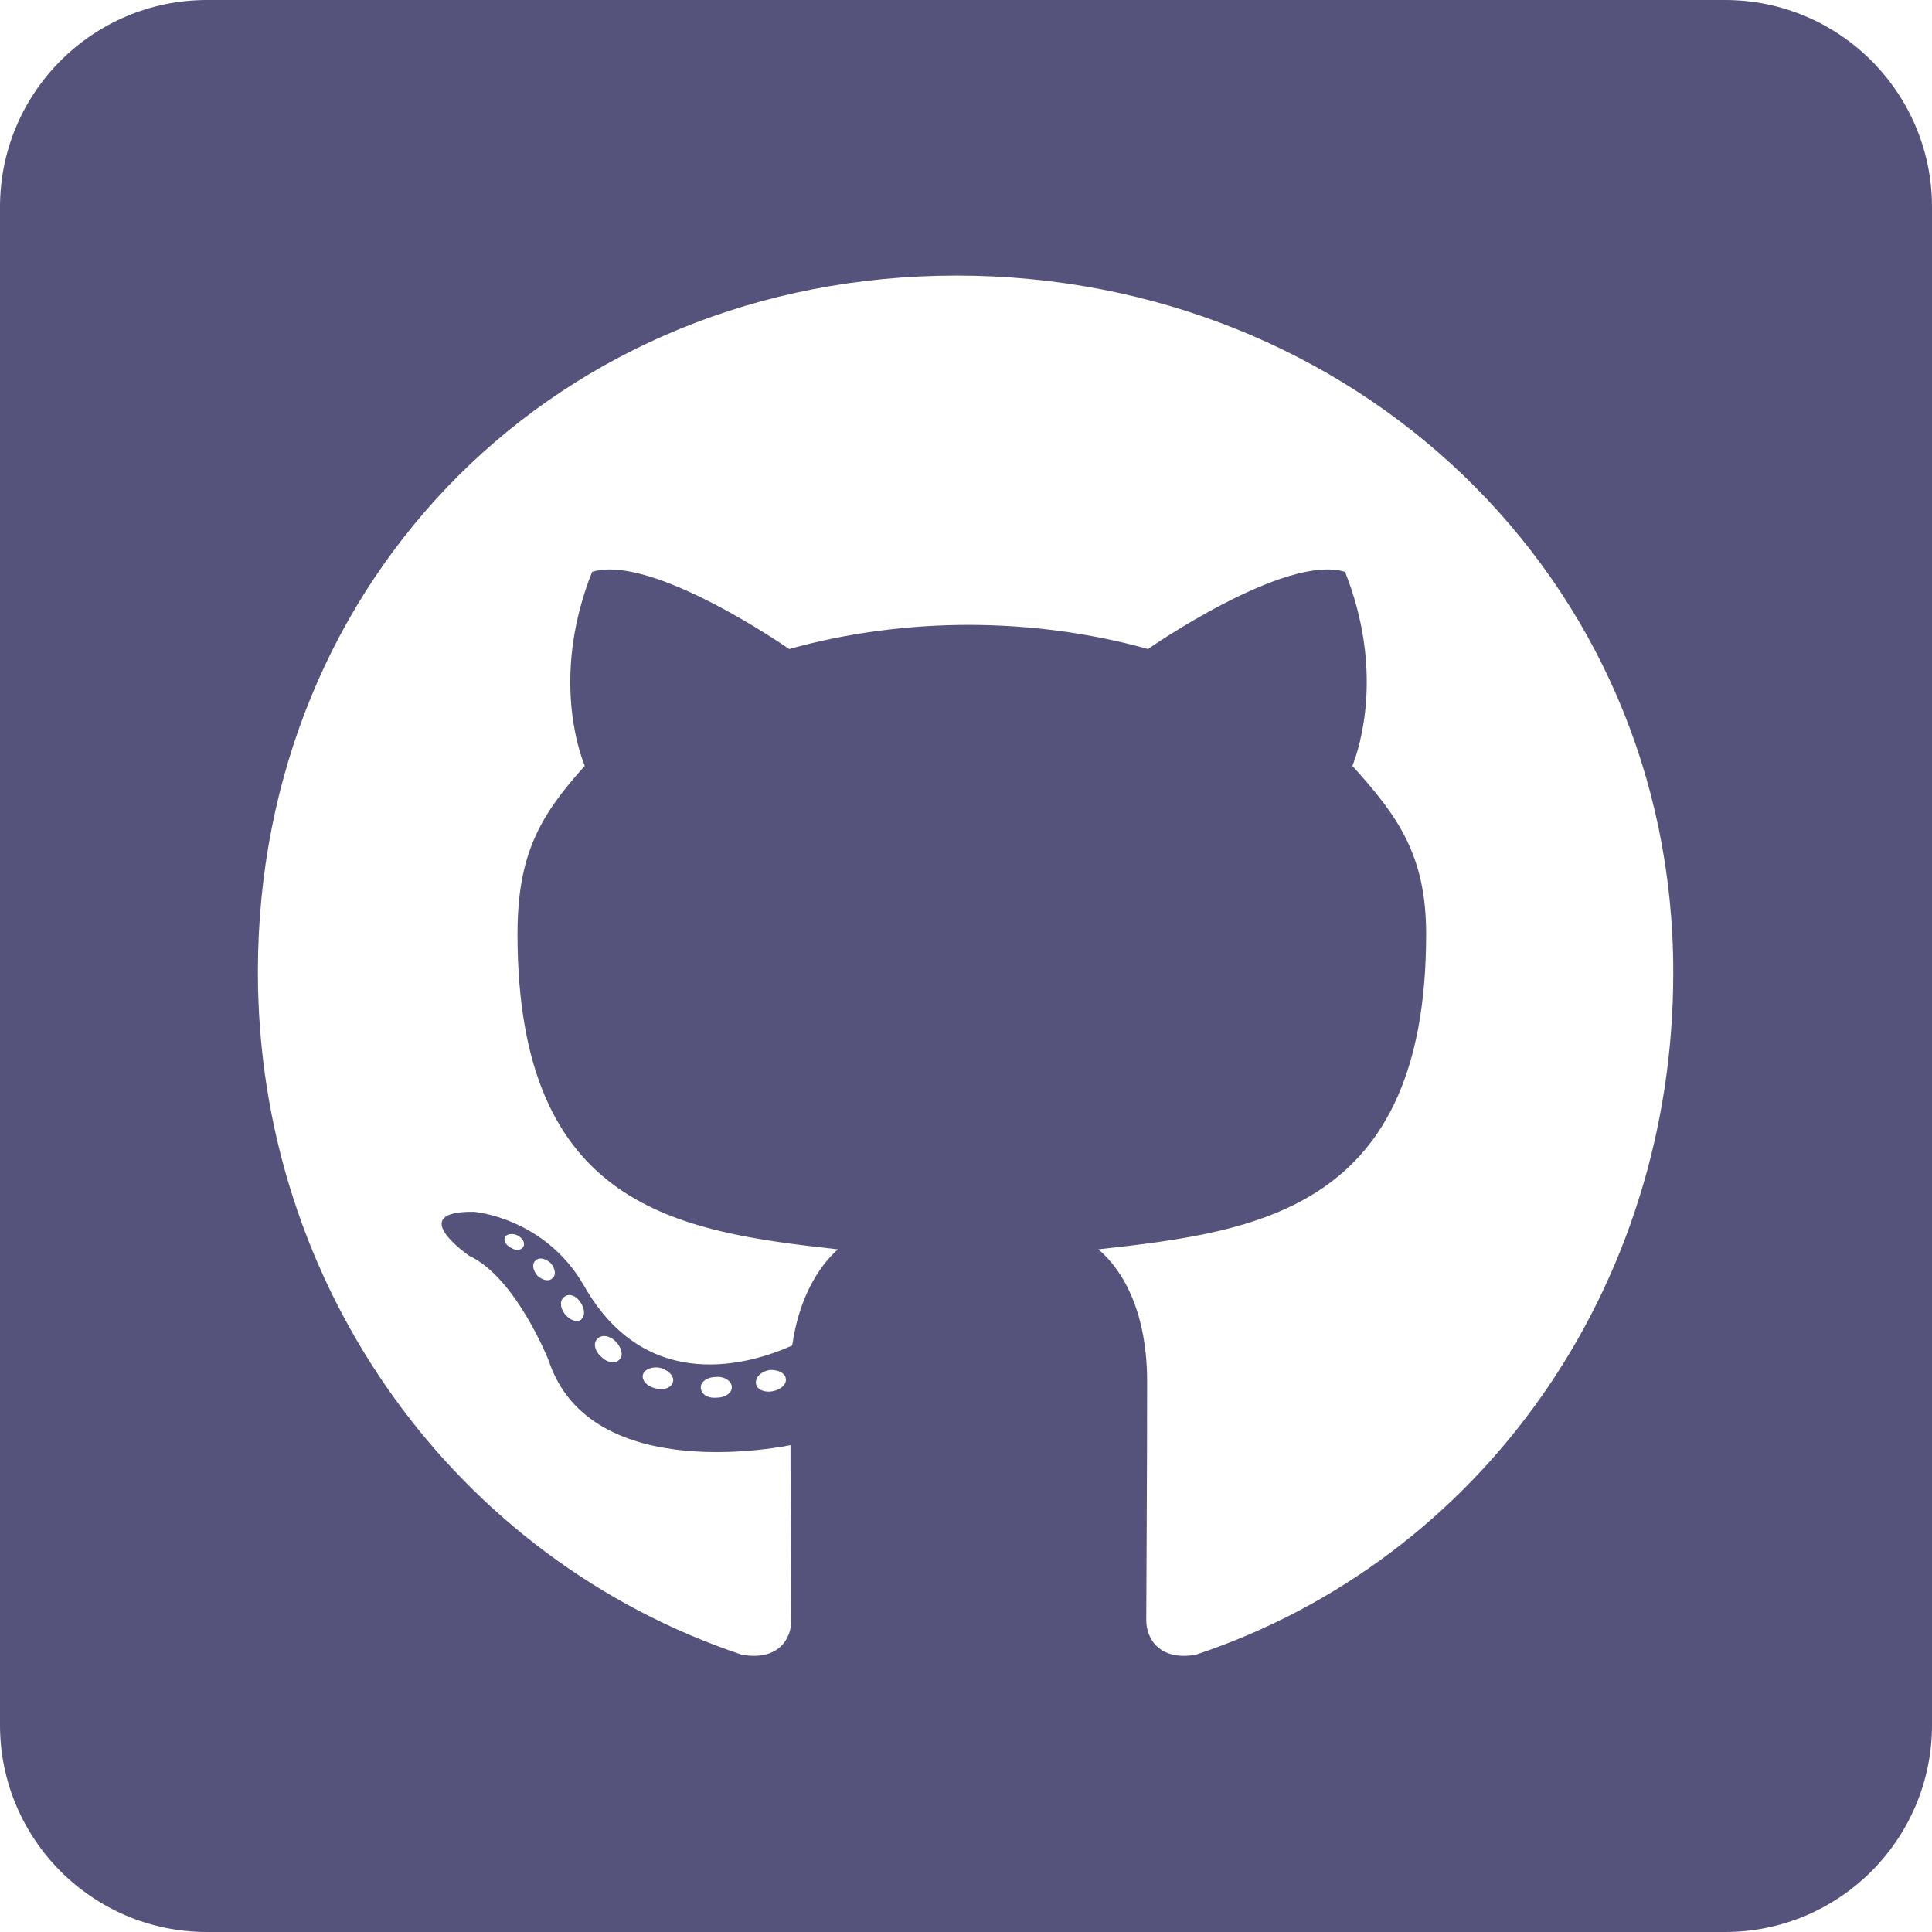<?xml version="1.0" encoding="UTF-8"?>
<svg width="448px" height="448px" viewBox="0 0 448 448" version="1.1" xmlns="http://www.w3.org/2000/svg" xmlns:xlink="http://www.w3.org/1999/xlink">
    <title>github-square</title>
    <g id="Page-1" stroke="none" stroke-width="1" fill="none" fill-rule="evenodd">
        <g id="github-square" fill="#55527C" fill-rule="nonzero">
            <path d="M400,0 L48,0 C21.5,0 0,21.5 0,48 L0,400 C0,426.5 21.5,448 48,448 L400,448 C426.5,448 448,426.5 448,400 L448,48 C448,21.5 426.5,0 400,0 Z M277.3,383.7 C268.9,385.2 265.8,380 265.8,375.7 C265.8,370.3 266,342.7 266,320.4 C266,304.8 260.8,294.9 254.7,289.7 C291.7,285.6 330.7,280.5 330.7,216.6 C330.7,198.4 324.2,189.3 313.6,177.6 C315.3,173.3 321,155.6 311.9,132.6 C298,128.3 266.2,150.5 266.2,150.5 C253,146.8 238.7,144.9 224.6,144.9 C210.5,144.9 196.2,146.8 183,150.5 C183,150.5 151.2,128.3 137.3,132.6 C128.2,155.5 133.8,173.2 135.6,177.6 C125,189.3 120,198.4 120,216.6 C120,280.2 157.3,285.6 194.3,289.7 C189.5,294 185.2,301.4 183.7,312 C174.2,316.3 149.9,323.7 135.4,298.1 C126.3,282.3 109.9,281 109.9,281 C93.7,280.8 108.8,291.2 108.8,291.2 C119.6,296.2 127.2,315.4 127.2,315.4 C136.9,345.1 183.3,335.1 183.3,335.1 C183.3,349 183.5,371.6 183.5,375.7 C183.5,380 180.5,385.2 172,383.7 C106,361.6 59.8,298.8 59.8,225.4 C59.8,133.6 130,63.9 221.8,63.9 C313.6,63.9 388,133.6 388,225.4 C388.1,298.8 343.3,361.7 277.3,383.7 Z M179.2,322.6 C177.3,323 175.5,322.2 175.3,320.9 C175.1,319.4 176.4,318.1 178.3,317.7 C180.2,317.5 182,318.3 182.2,319.6 C182.5,320.9 181.2,322.2 179.2,322.6 Z M169.7,321.7 C169.7,323 168.2,324.1 166.2,324.1 C164,324.3 162.5,323.2 162.5,321.7 C162.5,320.4 164,319.3 166,319.3 C167.9,319.1 169.7,320.2 169.7,321.7 Z M156,320.6 C155.6,321.9 153.6,322.5 151.9,321.9 C150,321.5 148.7,320 149.1,318.7 C149.5,317.4 151.5,316.8 153.2,317.2 C155.2,317.8 156.5,319.3 156,320.6 Z M143.7,315.2 C142.8,316.3 140.9,316.1 139.4,314.6 C137.9,313.3 137.5,311.4 138.5,310.5 C139.4,309.4 141.3,309.6 142.8,311.1 C144.1,312.4 144.6,314.4 143.7,315.2 Z M134.6,306.1 C133.7,306.7 132,306.1 130.9,304.6 C129.8,303.1 129.8,301.4 130.9,300.7 C132,299.8 133.7,300.5 134.6,302 C135.7,303.5 135.7,305.3 134.6,306.1 L134.6,306.1 Z M128.1,296.4 C127.2,297.3 125.7,296.8 124.6,295.8 C123.5,294.5 123.3,293 124.2,292.3 C125.1,291.4 126.6,291.9 127.7,292.9 C128.8,294.2 129,295.7 128.1,296.4 Z M121.4,289 C121,289.9 119.7,290.1 118.6,289.4 C117.3,288.8 116.7,287.7 117.1,286.8 C117.5,286.2 118.6,285.9 119.9,286.4 C121.2,287.1 121.8,288.2 121.4,289 Z" id="Shape"></path>
        </g>
    </g>
</svg>